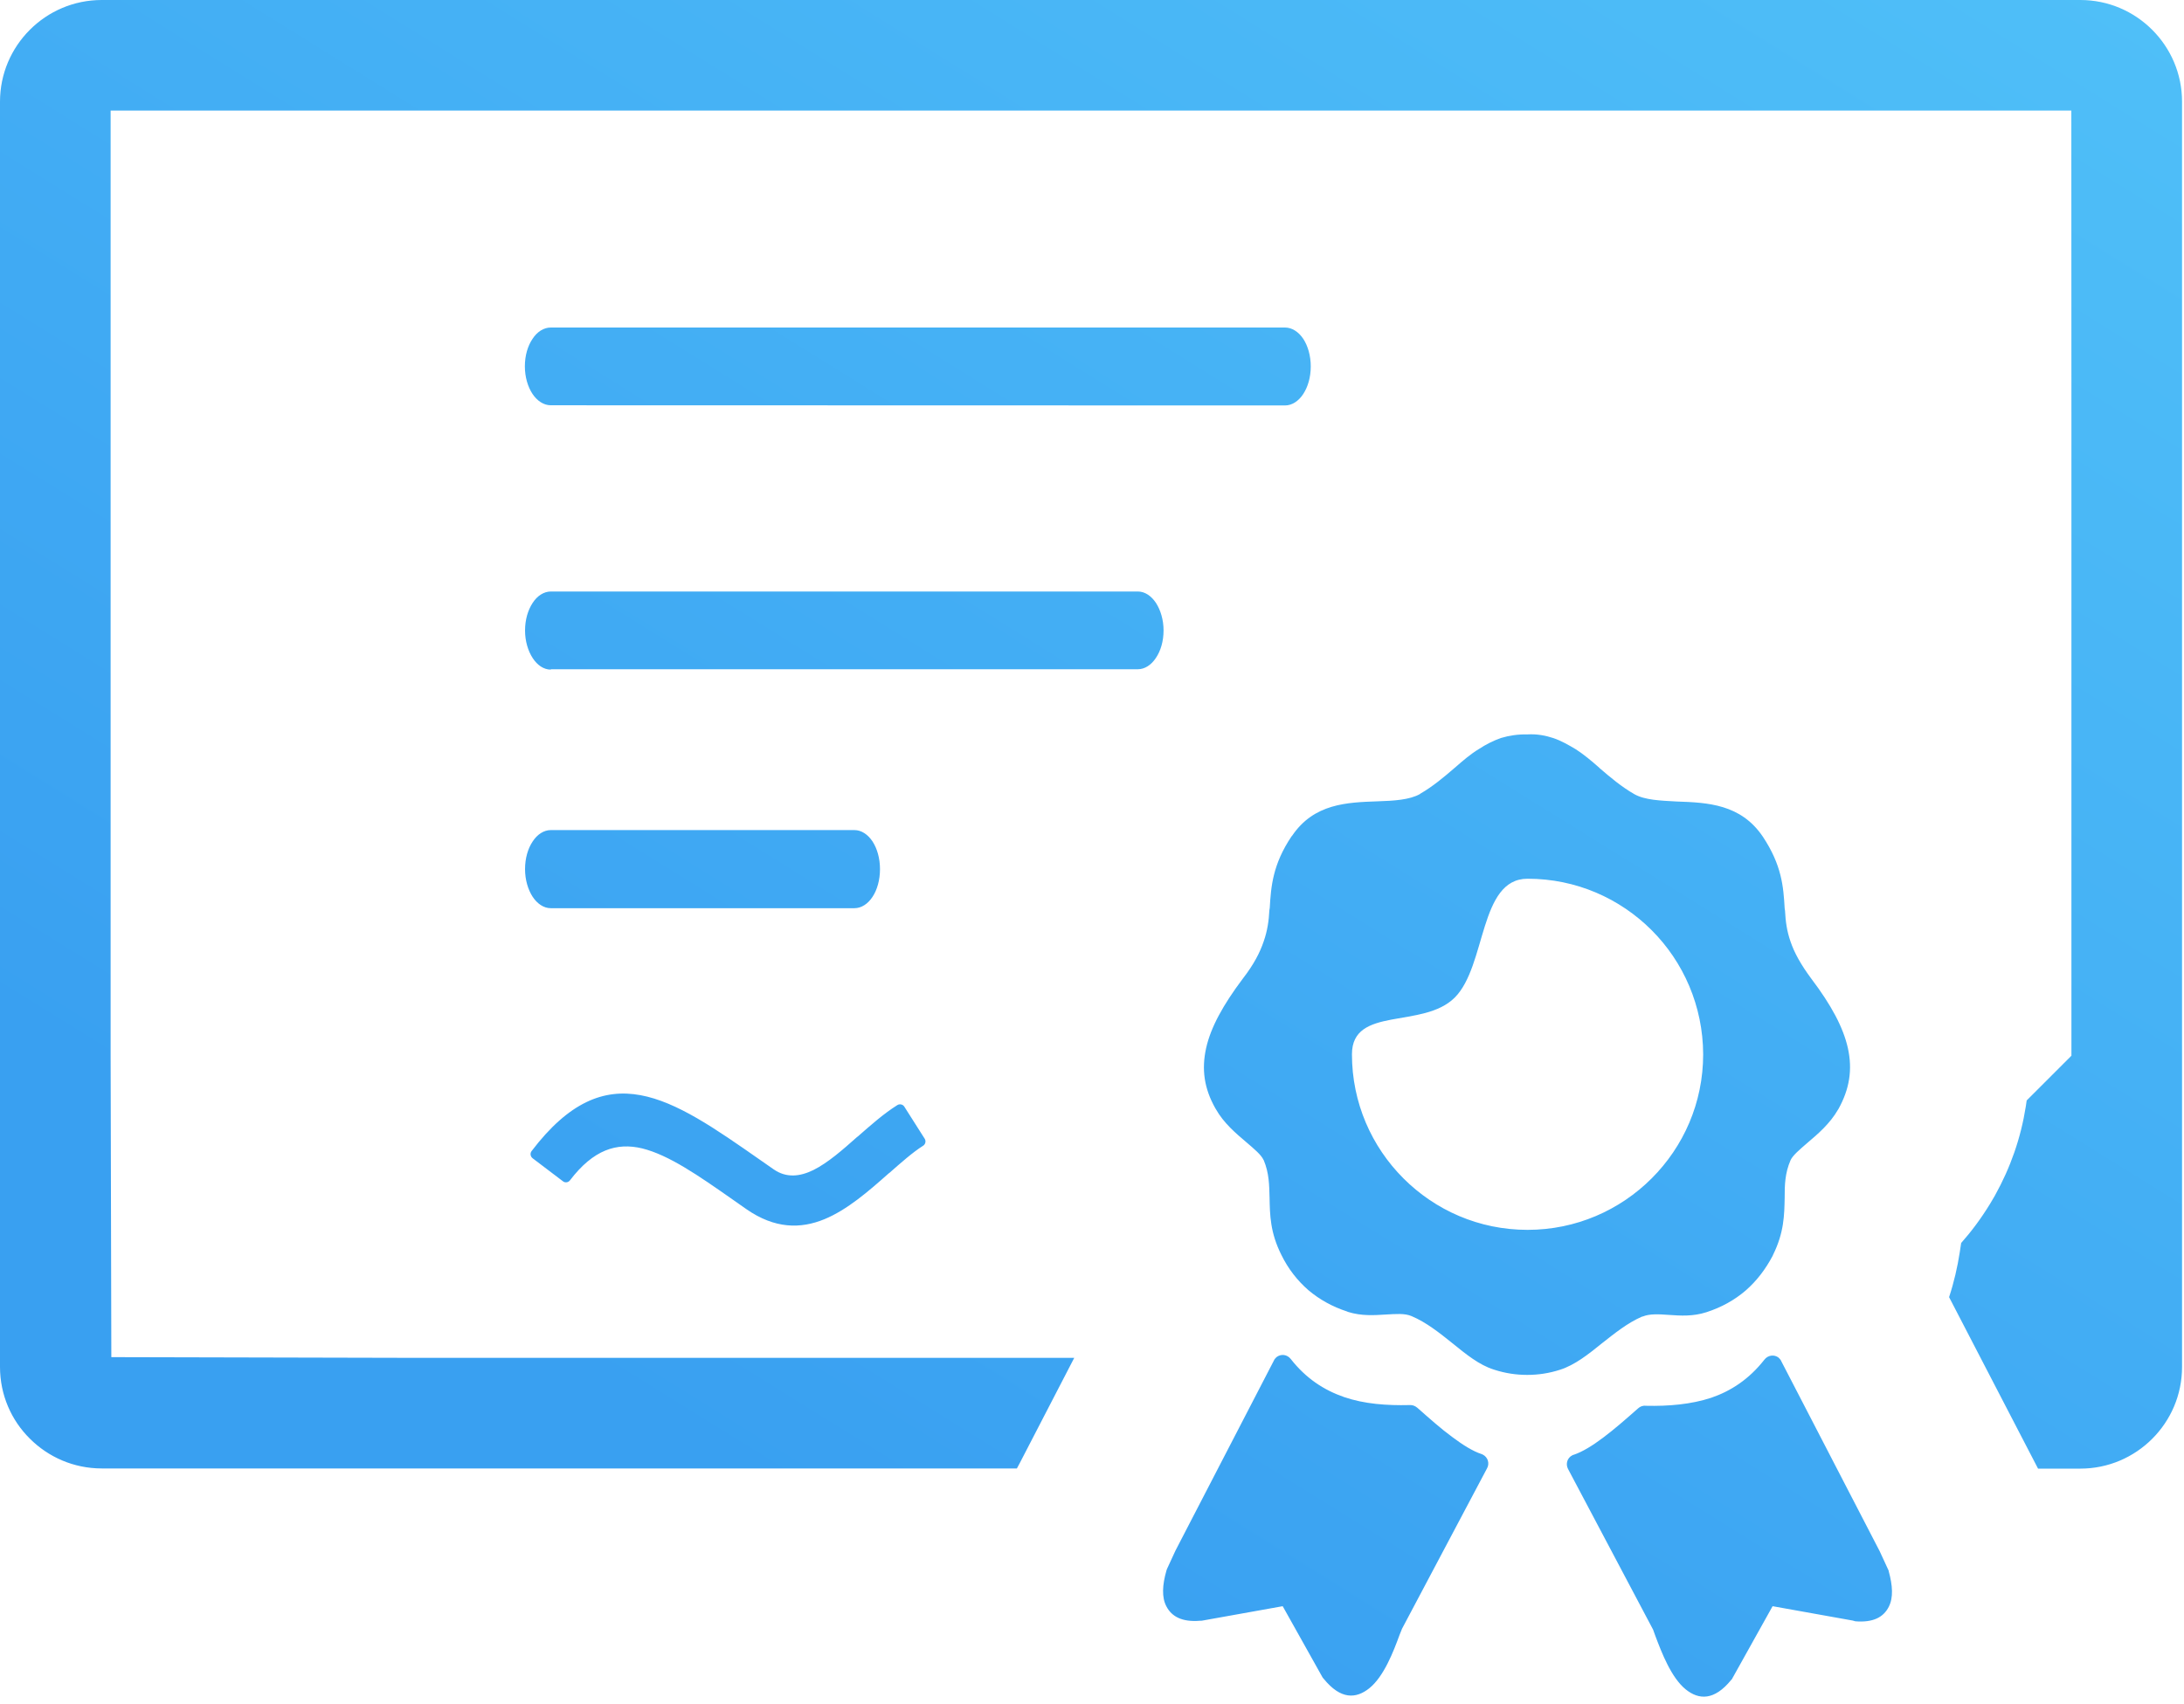 <svg width="123" height="96" viewBox="0 0 123 96" fill="none" xmlns="http://www.w3.org/2000/svg">
<path fill-rule="evenodd" clip-rule="evenodd" d="M5.73 0H117.16C118.74 0 120.17 0.64 121.21 1.68C122.25 2.72 122.89 4.15 122.89 5.73V77C122.89 78.58 122.25 80.01 121.21 81.05C120.17 82.09 118.74 82.73 117.16 82.73H114.78L109.77 73.07C110.05 72.22 110.24 71.38 110.37 70.55L110.45 70.02C111.01 69.39 111.56 68.66 112.08 67.81C112.17 67.66 112.26 67.51 112.35 67.35C113.23 65.77 113.81 64.11 114.09 62.33C114.11 62.22 114.12 62.1 114.14 61.99L116.66 59.47V23.25L116.655 6.23H99.63H23.25H6.23V23.25V59.47L6.27 76.45L23.25 76.49H60.5L57.42 82.44C57.37 82.53 57.32 82.63 57.27 82.72H5.73C4.15 82.72 2.72 82.08 1.68 81.04C0.64 80.01 0 78.58 0 77V5.73C0 4.15 0.64 2.72 1.68 1.68C2.72 0.64 4.15 0 5.73 0ZM86.02 41.37C86.56 41.34 87.04 41.43 87.49 41.58C87.93 41.73 88.33 41.96 88.75 42.21C89.17 42.48 89.61 42.84 90.07 43.25L90.1 43.28C90.68 43.78 91.33 44.33 92.05 44.74C92.64 45.07 93.51 45.1 94.43 45.15C96.16 45.21 98.04 45.29 99.28 47.13C100.35 48.74 100.44 49.95 100.51 51.17L100.53 51.3C100.56 51.89 100.63 52.44 100.84 53.04C101.05 53.66 101.41 54.32 102.01 55.13C103.14 56.62 103.81 57.88 104.07 59.04C104.34 60.26 104.16 61.35 103.54 62.47L103.52 62.5C103.06 63.3 102.38 63.88 101.79 64.38C101.35 64.76 100.96 65.09 100.84 65.36C100.52 66.1 100.51 66.77 100.51 67.48C100.49 68.44 100.48 69.43 99.85 70.7L99.84 70.73C99.43 71.51 98.92 72.17 98.31 72.7C97.68 73.24 96.94 73.65 96.1 73.92C95.35 74.16 94.66 74.12 93.98 74.07C93.42 74.03 92.91 74 92.52 74.16L92.47 74.17C91.66 74.52 90.92 75.12 90.22 75.67C89.44 76.3 88.7 76.89 87.86 77.16C87.24 77.36 86.63 77.45 86.01 77.45C85.39 77.45 84.78 77.36 84.16 77.16L84.13 77.15C83.3 76.89 82.57 76.29 81.79 75.66C81.08 75.09 80.33 74.49 79.5 74.14C79.11 73.97 78.6 74.02 78.04 74.05C77.38 74.09 76.67 74.14 75.91 73.9L75.87 73.88C75.04 73.61 74.32 73.21 73.69 72.68C73.07 72.14 72.55 71.48 72.16 70.68C71.53 69.42 71.52 68.43 71.5 67.47C71.48 66.76 71.48 66.09 71.17 65.35L71.16 65.34C71.03 65.05 70.63 64.72 70.2 64.35C69.6 63.84 68.92 63.27 68.47 62.47L68.44 62.42C67.82 61.32 67.66 60.24 67.93 59.03C68.19 57.87 68.88 56.61 70 55.12C70.62 54.32 70.96 53.65 71.17 53.03C71.38 52.43 71.46 51.86 71.49 51.27L71.51 51.15C71.58 49.93 71.68 48.69 72.74 47.11L72.77 47.08C74 45.26 75.87 45.2 77.58 45.14C78.5 45.11 79.38 45.06 79.97 44.73L79.99 44.71C80.7 44.3 81.34 43.76 81.93 43.25C82.4 42.84 82.83 42.47 83.28 42.2C83.69 41.93 84.11 41.72 84.54 41.57C85.01 41.43 85.49 41.36 86.02 41.37ZM104.35 91.29L99.83 90.48L97.56 94.55C97.55 94.58 97.53 94.61 97.5 94.63C96.55 95.8 95.68 95.77 94.93 95.16C94.12 94.5 93.58 93.09 93.23 92.16L93.1 91.8L88.31 82.75C88.16 82.46 88.27 82.12 88.55 81.98C88.58 81.96 88.61 81.95 88.63 81.95C89.13 81.78 89.68 81.44 90.28 80.99C90.91 80.52 91.57 79.94 92.25 79.34C92.37 79.23 92.52 79.17 92.69 79.19C93.98 79.22 95.24 79.11 96.37 78.74C97.48 78.36 98.5 77.7 99.37 76.59C99.57 76.33 99.93 76.29 100.17 76.48C100.23 76.54 100.29 76.6 100.32 76.68L105.86 87.38L106.34 88.42C106.36 88.45 106.37 88.48 106.37 88.51C106.59 89.31 106.64 90 106.37 90.52C106.07 91.11 105.48 91.41 104.49 91.33C104.46 91.32 104.4 91.3 104.35 91.29ZM72.24 90.48L67.72 91.29C67.68 91.3 67.63 91.3 67.57 91.3C66.58 91.38 65.99 91.07 65.69 90.49C65.42 89.98 65.46 89.29 65.69 88.48L65.72 88.39L66.2 87.35L71.74 76.65C71.77 76.57 71.83 76.51 71.89 76.45C72.15 76.25 72.49 76.3 72.69 76.55C73.55 77.65 74.57 78.31 75.7 78.7C76.84 79.09 78.09 79.18 79.38 79.15C79.53 79.14 79.68 79.18 79.82 79.3C80.5 79.9 81.16 80.49 81.79 80.95C82.39 81.4 82.95 81.75 83.44 81.91L83.51 81.94C83.8 82.09 83.9 82.44 83.75 82.71L78.96 91.75L78.82 92.1C78.48 93.03 77.94 94.44 77.12 95.1C76.37 95.7 75.51 95.75 74.55 94.57C74.53 94.54 74.51 94.53 74.49 94.5L72.24 90.48ZM93.02 52.4C91.23 50.61 88.77 49.5 86.03 49.5C83.29 49.5 83.72 54.404 81.93 56.194C80.14 57.984 76.14 56.65 76.14 59.39C76.14 62.12 77.25 64.59 79.04 66.38C80.83 68.17 83.29 69.28 86.03 69.28C88.76 69.28 91.23 68.17 93.02 66.38C94.81 64.59 95.92 62.13 95.92 59.39C95.91 56.67 94.81 54.19 93.02 52.4ZM31.02 51.16C30.62 51.16 30.26 50.91 30 50.52C29.74 50.12 29.57 49.57 29.57 48.96C29.57 48.35 29.73 47.8 30 47.4C30.26 47 30.63 46.76 31.02 46.76H48.12C48.52 46.76 48.88 47.01 49.14 47.4C49.4 47.8 49.56 48.35 49.56 48.96C49.56 49.57 49.4 50.13 49.14 50.52C48.88 50.92 48.51 51.16 48.12 51.16H31.02ZM29.94 64.84C34.16 59.3 37.77 61.82 42.81 65.34C43.06 65.52 43.32 65.69 43.57 65.87C44.29 66.37 45.05 66.28 45.81 65.91C46.63 65.5 47.46 64.77 48.28 64.04L48.3 64.03C49.04 63.38 49.76 62.74 50.54 62.25C50.67 62.17 50.85 62.21 50.93 62.34L52.08 64.15C52.16 64.28 52.12 64.46 51.99 64.54C51.39 64.92 50.74 65.5 50.08 66.08L50.06 66.09C48.91 67.11 47.73 68.14 46.43 68.68C45.09 69.23 43.64 69.23 42.03 68.11L41.26 67.57C39.32 66.21 37.66 65.06 36.16 64.69C34.73 64.35 33.42 64.76 32.1 66.49C32 66.62 31.82 66.64 31.7 66.54L30 65.25C29.87 65.15 29.84 64.97 29.94 64.84ZM31.02 22.83C30.62 22.83 30.25 22.58 29.99 22.19C29.73 21.8 29.56 21.24 29.56 20.64C29.56 20.03 29.72 19.49 29.99 19.09C30.25 18.69 30.62 18.45 31.02 18.45H72.37C72.77 18.45 73.14 18.7 73.4 19.09C73.66 19.49 73.82 20.04 73.82 20.64C73.82 21.25 73.66 21.79 73.4 22.19C73.14 22.59 72.77 22.84 72.37 22.84L31.02 22.83ZM31.02 37.72C30.62 37.72 30.26 37.47 30 37.07C29.74 36.67 29.57 36.12 29.57 35.52C29.57 34.91 29.73 34.37 30 33.96C30.26 33.56 30.63 33.32 31.03 33.32H64.08C64.48 33.32 64.84 33.57 65.1 33.96C65.36 34.36 65.53 34.91 65.53 35.51C65.53 36.12 65.37 36.66 65.1 37.06C64.84 37.46 64.47 37.7 64.08 37.7H31.02V37.72Z" fill="url(#paint0_linear_332_41)"/>
<defs>
<linearGradient id="paint0_linear_332_41" x1="120.5" y1="0.5" x2="61.445" y2="95.576" gradientUnits="userSpaceOnUse">
<stop stop-color="#4FBFF8"/>
<stop offset="1" stop-color="#39A0F1"/>
</linearGradient>
</defs>
</svg>
